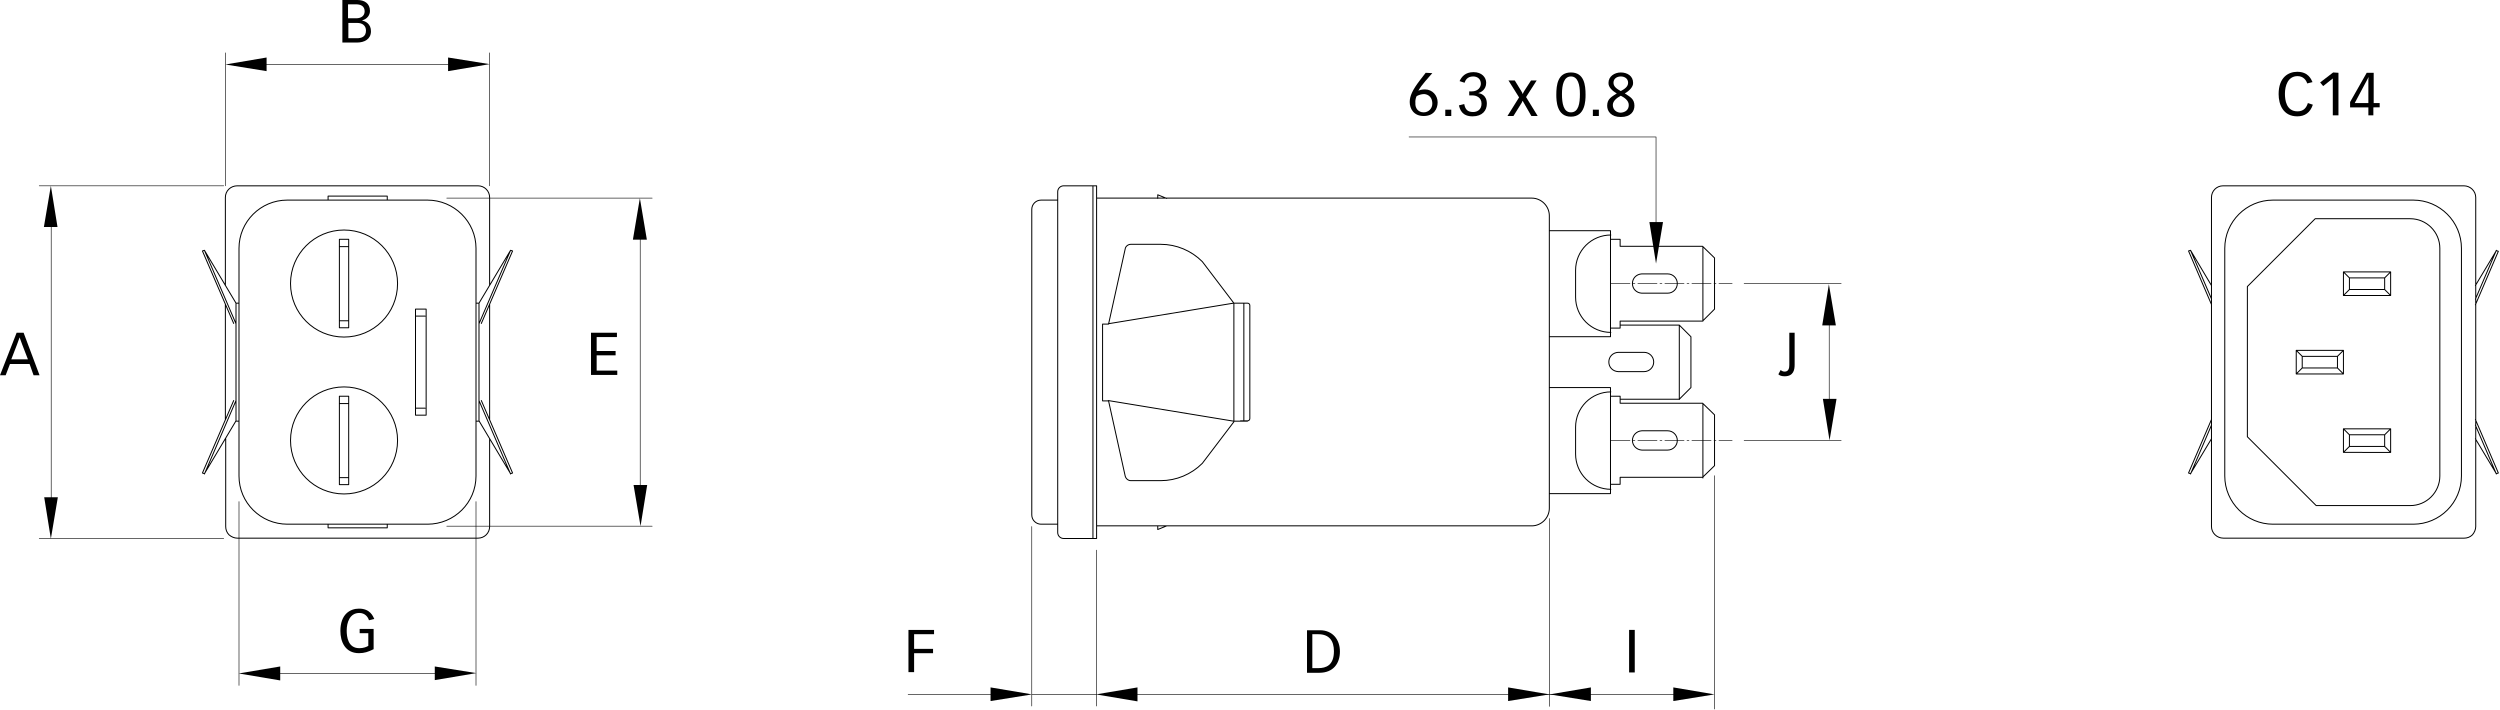 <?xml version="1.0" encoding="UTF-8"?>
<svg xmlns="http://www.w3.org/2000/svg" xmlns:xlink="http://www.w3.org/1999/xlink" version="1.1" id="Ebene_1" x="0px" y="0px" width="752.1px" height="213.6px" viewBox="0 0 752.1 213.6" style="enable-background:new 0 0 752.1 213.6;" xml:space="preserve">
<style type="text/css">
	.st0{fill:none;stroke:#000000;stroke-width:0.18;stroke-linecap:round;stroke-linejoin:round;stroke-miterlimit:500;}
	
		.st1{fill:none;stroke:#000000;stroke-width:0.18;stroke-linecap:round;stroke-linejoin:round;stroke-miterlimit:500;stroke-dasharray:5.766,0.887,0.591,0.887;}
	
		.st2{clip-path:url(#SVGID_2_);fill:none;stroke:#000000;stroke-width:0.18;stroke-linecap:round;stroke-linejoin:round;stroke-miterlimit:500;}
	
		.st3{clip-path:url(#SVGID_4_);fill:none;stroke:#000000;stroke-width:0.3;stroke-linecap:round;stroke-linejoin:round;stroke-miterlimit:500;}
</style>
<path class="st0" d="M15.4,64.8v88.4 M67.3,162H11.8 M67.3,55.9H11.8 M192.6,68.5v80.9 M134.4,158.3h61.8 M134.4,59.6h61.8   M550.3,94.2v29.5 M524.7,132.5h29.2 M524.7,85.3h29.2 M80.8,202.6h53.6 M143.2,150.9v55.3 M71.9,150.9v55.3 M329.9,208.9h-19.5   M301.5,208.9h-28.3 M310.4,158.4v54 M511.5,208.9H338.7 M329.9,165.5v46.9 M466.1,156v56.5 M515.8,143.1v70.2"></path>
<line class="st1" x1="484.6" y1="132.5" x2="521.1" y2="132.5"></line>
<g>
	<g>
		<g>
			<defs>
				<rect id="SVGID_1_" x="11.6" y="15.6" width="740.6" height="198"></rect>
			</defs>
			<clipPath id="SVGID_2_">
				<use xlink:href="#SVGID_1_" style="overflow:visible;"></use>
			</clipPath>
			<path class="st2" d="M76.7,19.4h61.7 M147.3,55.9v-40 M67.8,55.9v-40"></path>
		</g>
	</g>
</g>
<line class="st1" x1="484.6" y1="85.3" x2="521.1" y2="85.3"></line>
<g>
	<g>
		<g>
			<defs>
				<rect id="SVGID_3_" x="11.6" y="15.6" width="740.6" height="198"></rect>
			</defs>
			<clipPath id="SVGID_4_">
				<use xlink:href="#SVGID_3_" style="overflow:visible;"></use>
			</clipPath>
			<path class="st3" d="M744.7,85.9l6.3-10.5l0.6,0.2l-6.9,16.1 M751,75.3L744.7,90 M719.2,81.8l-1.8,1.8 M706.8,83.6l-1.8-1.8      M706.8,83.6h10.6 M717.4,87.1l1.8,1.8 M705,88.9l1.8-1.8 M717.4,87.1h-10.6 M705,81.8h14.2v7.1H705V81.8z M717.4,83.6v3.5      M706.8,83.6v3.5 M659,75.3l6.3,14.6 M665.3,85.9L659,75.3l-0.6,0.2l6.9,16.1 M505.2,97.8h-17.7 M493.9,88.2h7.8     c1.6,0,2.9-1.3,2.9-2.9s-1.3-2.9-2.9-2.9h-7.8c-1.6,0.1-2.8,1.3-2.8,2.9C491.1,86.9,492.3,88.1,493.9,88.2 M512.3,74.2v22.4      M466.1,101.3h18.4V69.4h-18.4 M484.6,70.7c-2.8,0-5.5,1.1-7.5,3.1c-2,2-3.1,4.7-3.1,7.5v8.1c0,2.8,1.1,5.5,3.1,7.5     c2,2,4.7,3.1,7.5,3.1 M484.6,72h2.8v2.1h24.8l3.6,3.5V93l-3.6,3.6h-24.8v2.1h-2.8 M744.7,126.2l6.9,16.1l-0.6,0.2l-6.3-10.5      M751,142.6l-6.3-14.7 M703.2,107.2l1.8-1.8 M703.2,110.7v-3.5 M705,112.5l-1.8-1.8 M719.2,129l-1.8,1.8 M717.4,134.3l1.8,1.8      M717.4,130.8v3.6 M706.8,130.8L705,129 M705,136.1l1.8-1.8 M706.8,130.8v3.6 M705,129h14.2v7.1H705V129z M706.8,130.8h10.6      M717.4,134.3h-10.6 M692.6,107.2l-1.8-1.8 M692.6,107.2v3.5 M690.8,112.5l1.8-1.8 M690.8,105.4H705v7.1h-14.2V105.4z      M692.6,107.2h10.6 M703.2,110.7h-10.6 M659,142.6l6.3-14.7 M665.3,126.2l-6.9,16.1l0.6,0.2l6.3-10.5 M505.2,120.1h-17.7      M493.9,135.4h7.8c1.6,0,2.9-1.3,2.9-2.9c0-1.6-1.3-2.9-2.9-2.9h-7.8c-1.6,0.1-2.8,1.4-2.8,2.9     C491.1,134,492.3,135.3,493.9,135.4 M512.3,121.4v22.4 M466.1,116.6h18.4v31.9h-18.4 M484.6,117.9c-2.8,0-5.5,1.1-7.5,3.1     s-3.1,4.7-3.1,7.5v8.1c0,2.8,1.1,5.5,3.1,7.5c2,2,4.7,3.1,7.5,3.1 M484.6,119.2h2.8v2.1h24.8l3.6,3.5v15.3l-3.6,3.5h-24.8v2.1     h-2.8 M486.8,111.8h7.8c1.6,0,2.9-1.3,2.9-2.9c0-1.6-1.3-2.9-2.9-2.9h-7.8c-1.6,0.1-2.8,1.3-2.8,2.9     C484,110.5,485.2,111.7,486.8,111.8 M676.1,131.4l20.7,20.7h28.3c4.9,0,8.9-4,8.9-8.9V74.7c0-4.9-4-8.9-8.9-8.9h-28.6l-20.4,20.4     L676.1,131.4 M669.3,143.2V74.7c0-8,6.5-14.5,14.5-14.5h42.2c8,0,14.5,6.5,14.5,14.5v68.5c0,8-6.5,14.5-14.5,14.5h-42.2     C675.9,157.7,669.3,151.2,669.3,143.2z M505.2,97.8l3.5,3.5v15.3l-3.5,3.5 M505.2,97.8v22.4 M668.8,55.9h72.4     c2,0,3.6,1.6,3.6,3.5v99c0,0.9-0.4,1.8-1,2.5c-0.7,0.7-1.6,1-2.5,1h-72.4c-2,0-3.6-1.6-3.6-3.5v-99     C665.3,57.5,666.8,55.9,668.8,55.9z M348.3,58.6v1.1 M333.4,97.4l37.7-6.2 M348.3,58.6l2.7,1.1 M153.6,75.3l-9.5,22.1      M144.1,91.2l9.5-15.9l0.6,0.2l-9.4,21.8 M125.1,95.1h2.8 M61.5,75.3L71,97.4 M71,91.2l-9.5-15.9l-0.6,0.2l9.4,21.8 M119.6,85.3     c0-8.9-7.2-16.1-16.1-16.1s-16.1,7.2-16.1,16.1c0,8.9,7.2,16.1,16.1,16.1S119.6,94.3,119.6,85.3z M104.9,98.6h-2.8V72h2.8V98.6z      M102.1,96.5h2.8 M102.1,74.2h2.8 M67.8,85.9V59.4c0-2,1.6-3.5,3.6-3.5h36.2h36.2c2,0,3.5,1.6,3.5,3.5v26.4 M116.5,60.2V59H98.7     v1.1 M348.3,159.3v-1.1 M333.4,120.5l37.7,6.2 M348.3,159.3l2.7-1.1 M153.6,142.6l-9.5-22.1 M144.8,120.5l9.4,21.8l-0.6,0.2     l-9.5-15.9 M125.1,122.8h2.8 M61.5,142.6l9.5-22.1 M70.3,120.5l-9.4,21.8l0.6,0.2l9.5-15.9 M119.6,132.5     c0-8.9-7.2-16.1-16.1-16.1s-16.1,7.2-16.1,16.1c0,8.9,7.2,16.1,16.1,16.1S119.6,141.5,119.6,132.5z M102.1,119.2h2.8v26.6h-2.8     V119.2z M102.1,143.7h2.8 M102.1,121.4h2.8 M147.3,132v26.4c0,2-1.6,3.5-3.5,3.5h-36.2H71.4c-0.9,0-1.8-0.4-2.5-1     c-0.7-0.7-1-1.6-1-2.5V132 M116.5,157.7v1.1H98.7v-1.1 M71.9,143.2V74.7c0-8,6.5-14.5,14.5-14.5h42.2c8,0,14.6,6.5,14.6,14.5     v68.5c0,8-6.5,14.5-14.6,14.5H86.5C78.4,157.7,71.9,151.2,71.9,143.2z M125,124.9h3.2V93H125V124.9z M318.2,60.2h-5     c-1.6,0-2.8,1.3-2.8,2.8v91.9c0,1.6,1.3,2.8,2.8,2.8h5 M328.8,55.9V162 M329.9,55.9V162 M329.9,55.9h-9.9c-1,0-1.8,0.8-1.8,1.8     v102.5c0,1,0.8,1.8,1.8,1.8h9.9 M71.9,126.7H71v-17.7V91.2h0.9 M374.2,126.7V91.2 M371.2,91.2l-9.5-12.5     c-3.3-3.3-7.8-5.2-12.5-5.2h-9c-0.8,0-1.6,0.6-1.7,1.4l-5,22.6h-1.8v23.1h1.8l5,22.6c0.2,0.8,0.9,1.4,1.7,1.4h9     c4.7,0,9.2-1.9,12.5-5.2l9.5-12.5 M375.3,91.2h-4.1v35.5h4.1 M373.2,91.2h2.1c0.4,0,0.7,0.3,0.7,0.7v17v17c0,0.4-0.3,0.7-0.7,0.7     h-2.1 M67.8,126.2V91.6 M143.2,126.7h0.9v-17.7V91.2h-0.9 M147.3,91.6v34.6 M329.9,59.6h130.9c2.9,0,5.3,2.4,5.3,5.3v88     c0,2.9-2.4,5.3-5.3,5.3H329.9"></path>
		</g>
	</g>
</g>
<polygon points="503.4,210.9 503.4,206.8 515.8,208.9 "></polygon>
<polygon points="453.7,210.9 453.7,206.8 466.1,208.9 "></polygon>
<polygon points="298,210.9 298,206.8 310.5,208.9 "></polygon>
<polygon points="134.8,21.4 134.8,17.3 147.3,19.3 "></polygon>
<polygon points="130.8,204.6 130.8,200.5 143.3,202.5 "></polygon>
<polygon points="84.3,200.5 84.3,204.7 71.8,202.6 "></polygon>
<polygon points="80.2,17.3 80.2,21.4 67.8,19.4 "></polygon>
<polygon points="342.2,206.8 342.2,211 329.7,208.9 "></polygon>
<polygon points="478.6,206.8 478.6,210.9 466.2,208.9 "></polygon>
<polygon points="17.3,68.3 13.2,68.3 15.3,55.9 "></polygon>
<polygon points="194.6,72.1 190.4,72.1 192.5,59.6 "></polygon>
<polygon points="552.3,97.9 548.2,97.9 550.2,85.5 "></polygon>
<polygon points="548.4,120 552.5,120 550.4,132.5 "></polygon>
<polygon points="190.6,145.9 194.7,145.9 192.7,158.3 "></polygon>
<polygon points="13.3,149.6 17.4,149.6 15.3,162.1 "></polygon>
<path class="st0" d="M423.9,41.2h74.2 M498.2,41.2v28.2"></path>
<polygon points="496.2,66.8 500.3,66.8 498.2,79.3 "></polygon>
<g>
	<path d="M695.8,31.5c-0.8,2.4-2.4,3.5-4.7,3.5c-4.2,0-5.6-3.5-5.6-6.7c0-5,2.9-6.7,5.6-6.7c3.4,0,4.2,2.3,4.6,3.1l-1.6,0.4   c-0.3-1-1.2-2.2-2.9-2.2c-2.9,0-3.8,2.9-3.8,5.3c0,1.9,0.4,5.3,3.8,5.3c1.9,0,2.7-1.2,3.1-2.5L695.8,31.5z"></path>
	<path d="M703.5,21.9v12.8h-1.7V23.6l-2.9,2.3l-0.9-1.1l3.9-3L703.5,21.9L703.5,21.9z"></path>
	<path d="M712,21.9h2.1V31h1.8v1.3H714v2.4h-1.5v-2.4H707v-1.6L712,21.9z M712.5,31v-6.3c0-0.9,0-1.2,0.1-1.4h-0.1l-4.1,7.7   L712.5,31L712.5,31z"></path>
</g>
<g>
	<path d="M7.1,100.1l4.8,12.8h-1.8l-1.2-3.4H3l-1.3,3.4H0l5-12.8H7.1z M8.4,108.1l-1.7-4.4c-0.3-0.7-0.5-1.5-0.8-2.2h0   c-0.3,0.7-0.5,1.5-0.8,2.2l-1.7,4.4H8.4z"></path>
</g>
<g>
	<path d="M103,0h4.5c2.1,0,3.8,1,3.8,3.3c0,1.2-0.8,2.4-2.3,2.8v0.1c1,0.2,2.6,1,2.6,3.2c0,2.4-2,3.4-4.2,3.4H103V0z M104.7,5.5h2.5   c1.4,0,2.5-0.7,2.5-2.1c0-1.5-1.1-2.1-2.6-2.1h-2.4L104.7,5.5L104.7,5.5z M104.7,11.5h2.7c1.3,0,2.7-0.4,2.7-2.3   c0-1.5-1.1-2.3-2.6-2.3h-2.7V11.5z"></path>
</g>
<g>
	<path d="M177.9,100.1h7.7v1.3h-6.1v4.2h5.7v1.3h-5.7v4.6h6.2v1.3h-7.9V100.1z"></path>
</g>
<g>
	<path d="M112.4,195.3c-1.6,0.8-2.8,1.2-4.4,1.2c-4.2,0-5.6-3.5-5.6-6.7c0-5,2.9-6.7,5.6-6.7c3.4,0,4.2,2.3,4.6,3.1l-1.6,0.4   c-0.3-1-1.2-2.2-2.9-2.2c-2.9,0-3.8,2.9-3.8,5.3c0,1.9,0.4,5.3,3.8,5.3c1.3,0,2.2-0.4,2.7-0.7v-3.8h-2.6v-1.3h4.2V195.3z"></path>
</g>
<g>
	<path d="M273.3,189.5h7.7v1.3h-6v4.4h5.7v1.3h-5.7v5.7h-1.7L273.3,189.5L273.3,189.5L273.3,189.5z"></path>
</g>
<g>
	<path d="M393.2,189.6h3.9c3.8,0,6,2.8,6,6.4c0,3.6-2,6.4-6.2,6.4h-3.7V189.6L393.2,189.6z M394.8,201h1.8c2.3,0,4.7-0.8,4.7-5.1   c0-3.1-1.4-5.1-4.7-5.1h-1.8V201z"></path>
</g>
<g>
	<path d="M491.8,189.5v12.8h-1.7v-12.8H491.8z"></path>
</g>
<g>
	<path d="M539.9,100.1v9.6c0,1.5-0.3,3.5-3,3.5c-0.9,0-1.5-0.2-1.9-0.6l0.7-1.3c0.2,0.2,0.6,0.5,1.2,0.5c1.2,0,1.4-1.1,1.4-2v-9.7   L539.9,100.1L539.9,100.1z"></path>
</g>
<g>
	<path d="M430.9,22l-2.1,2.4c-0.7,0.8-1.7,2.1-2.1,2.9l0,0c0.4-0.2,1-0.4,2-0.4c2.2,0,3.8,1.8,3.8,3.9c0,1.9-1.1,4.1-4.2,4.1   c-3,0-4.2-2.2-4.2-4.2c0-1.8,0.8-3.6,3.1-6.6l1.7-2.2L430.9,22L430.9,22z M428.3,33.8c1.5,0,2.6-1.2,2.6-2.6c0-2.6-2-2.9-2.5-2.9   c-0.8,0-1.6,0.3-2.2,0.6c-0.2,0.3-0.5,1.3-0.4,2.1C425.7,32.6,426.7,33.8,428.3,33.8z"></path>
	<path d="M436.6,33v1.9h-1.8V33H436.6z"></path>
	<path d="M442,27.5c0.3,0,0.6,0,0.7,0c2.1,0,2.8-1.4,2.8-2.3c0-1.4-1-2.2-2.3-2.2c-1.9,0-2.4,1.3-2.6,1.9l-1.5-0.5   c0.6-1.3,1.7-2.7,4.2-2.7c2.5,0,3.8,1.6,3.8,3.2c0,2.1-1.6,2.9-2.4,3.1v0c0.6,0.1,2.6,0.5,2.6,3.2c0,2-1.3,3.8-4.3,3.8   c-3.2,0-3.8-2.1-4.1-3.3l1.6-0.4c0.3,1.8,1.2,2.4,2.7,2.4c1.2,0,2.5-0.7,2.5-2.5c0-2-1.7-2.5-2.7-2.5c-0.4,0-0.8,0-1,0L442,27.5   L442,27.5L442,27.5z"></path>
	<path d="M453.8,24.2h1.9l1.9,3.1c0.2,0.3,0.4,0.7,0.5,1h0c0.1-0.3,0.3-0.7,0.5-1l2-3.1h1.7l-3.2,5l3.5,5.7h-1.9l-2.3-4   c-0.1-0.2-0.3-0.5-0.3-0.6h0c-0.1,0.1-0.2,0.4-0.3,0.6l-2.5,4h-1.8l3.5-5.6L453.8,24.2z"></path>
	<path d="M477,28.5c0,1.8-0.1,6.6-4.4,6.6c-4.3,0-4.4-4.8-4.4-6.6c0-2.9,0.4-6.7,4.4-6.7C476.6,21.8,477,25.6,477,28.5z M469.9,28.3   c0,2.9,0.5,5.5,2.7,5.5c2.3,0,2.7-2.7,2.7-5.5c0-2.8-0.6-5.3-2.7-5.3C470.5,23,469.9,25.5,469.9,28.3z"></path>
	<path d="M481,33v1.9h-1.8V33H481z"></path>
	<path d="M491.3,24.9c0.1,1.2-1.2,2.5-2.5,3.2c1.5,1,2.9,1.6,2.9,3.7c0,1.7-1.1,3.4-4.1,3.4c-2.9,0-4.1-1.7-4.1-3.4   c0-2.1,1.4-2.7,2.9-3.7c-1.3-0.7-2.6-1.9-2.5-3.2c0-1.9,1.8-3.1,3.7-3.1C489.6,21.8,491.3,22.9,491.3,24.9z M490,31.6   c0-1.4-1.4-2.3-2.4-2.8c-1.1,0.6-2.4,1.5-2.4,2.8c0,1.5,1.2,2.3,2.4,2.3C488.9,33.8,490,33.1,490,31.6z M485.4,24.9   c0,1.2,1.1,1.9,2.2,2.5c1.1-0.6,2.2-1.3,2.2-2.5c0-1.3-1.1-1.9-2.2-1.9C486.5,23,485.4,23.6,485.4,24.9z"></path>
</g>
</svg>
